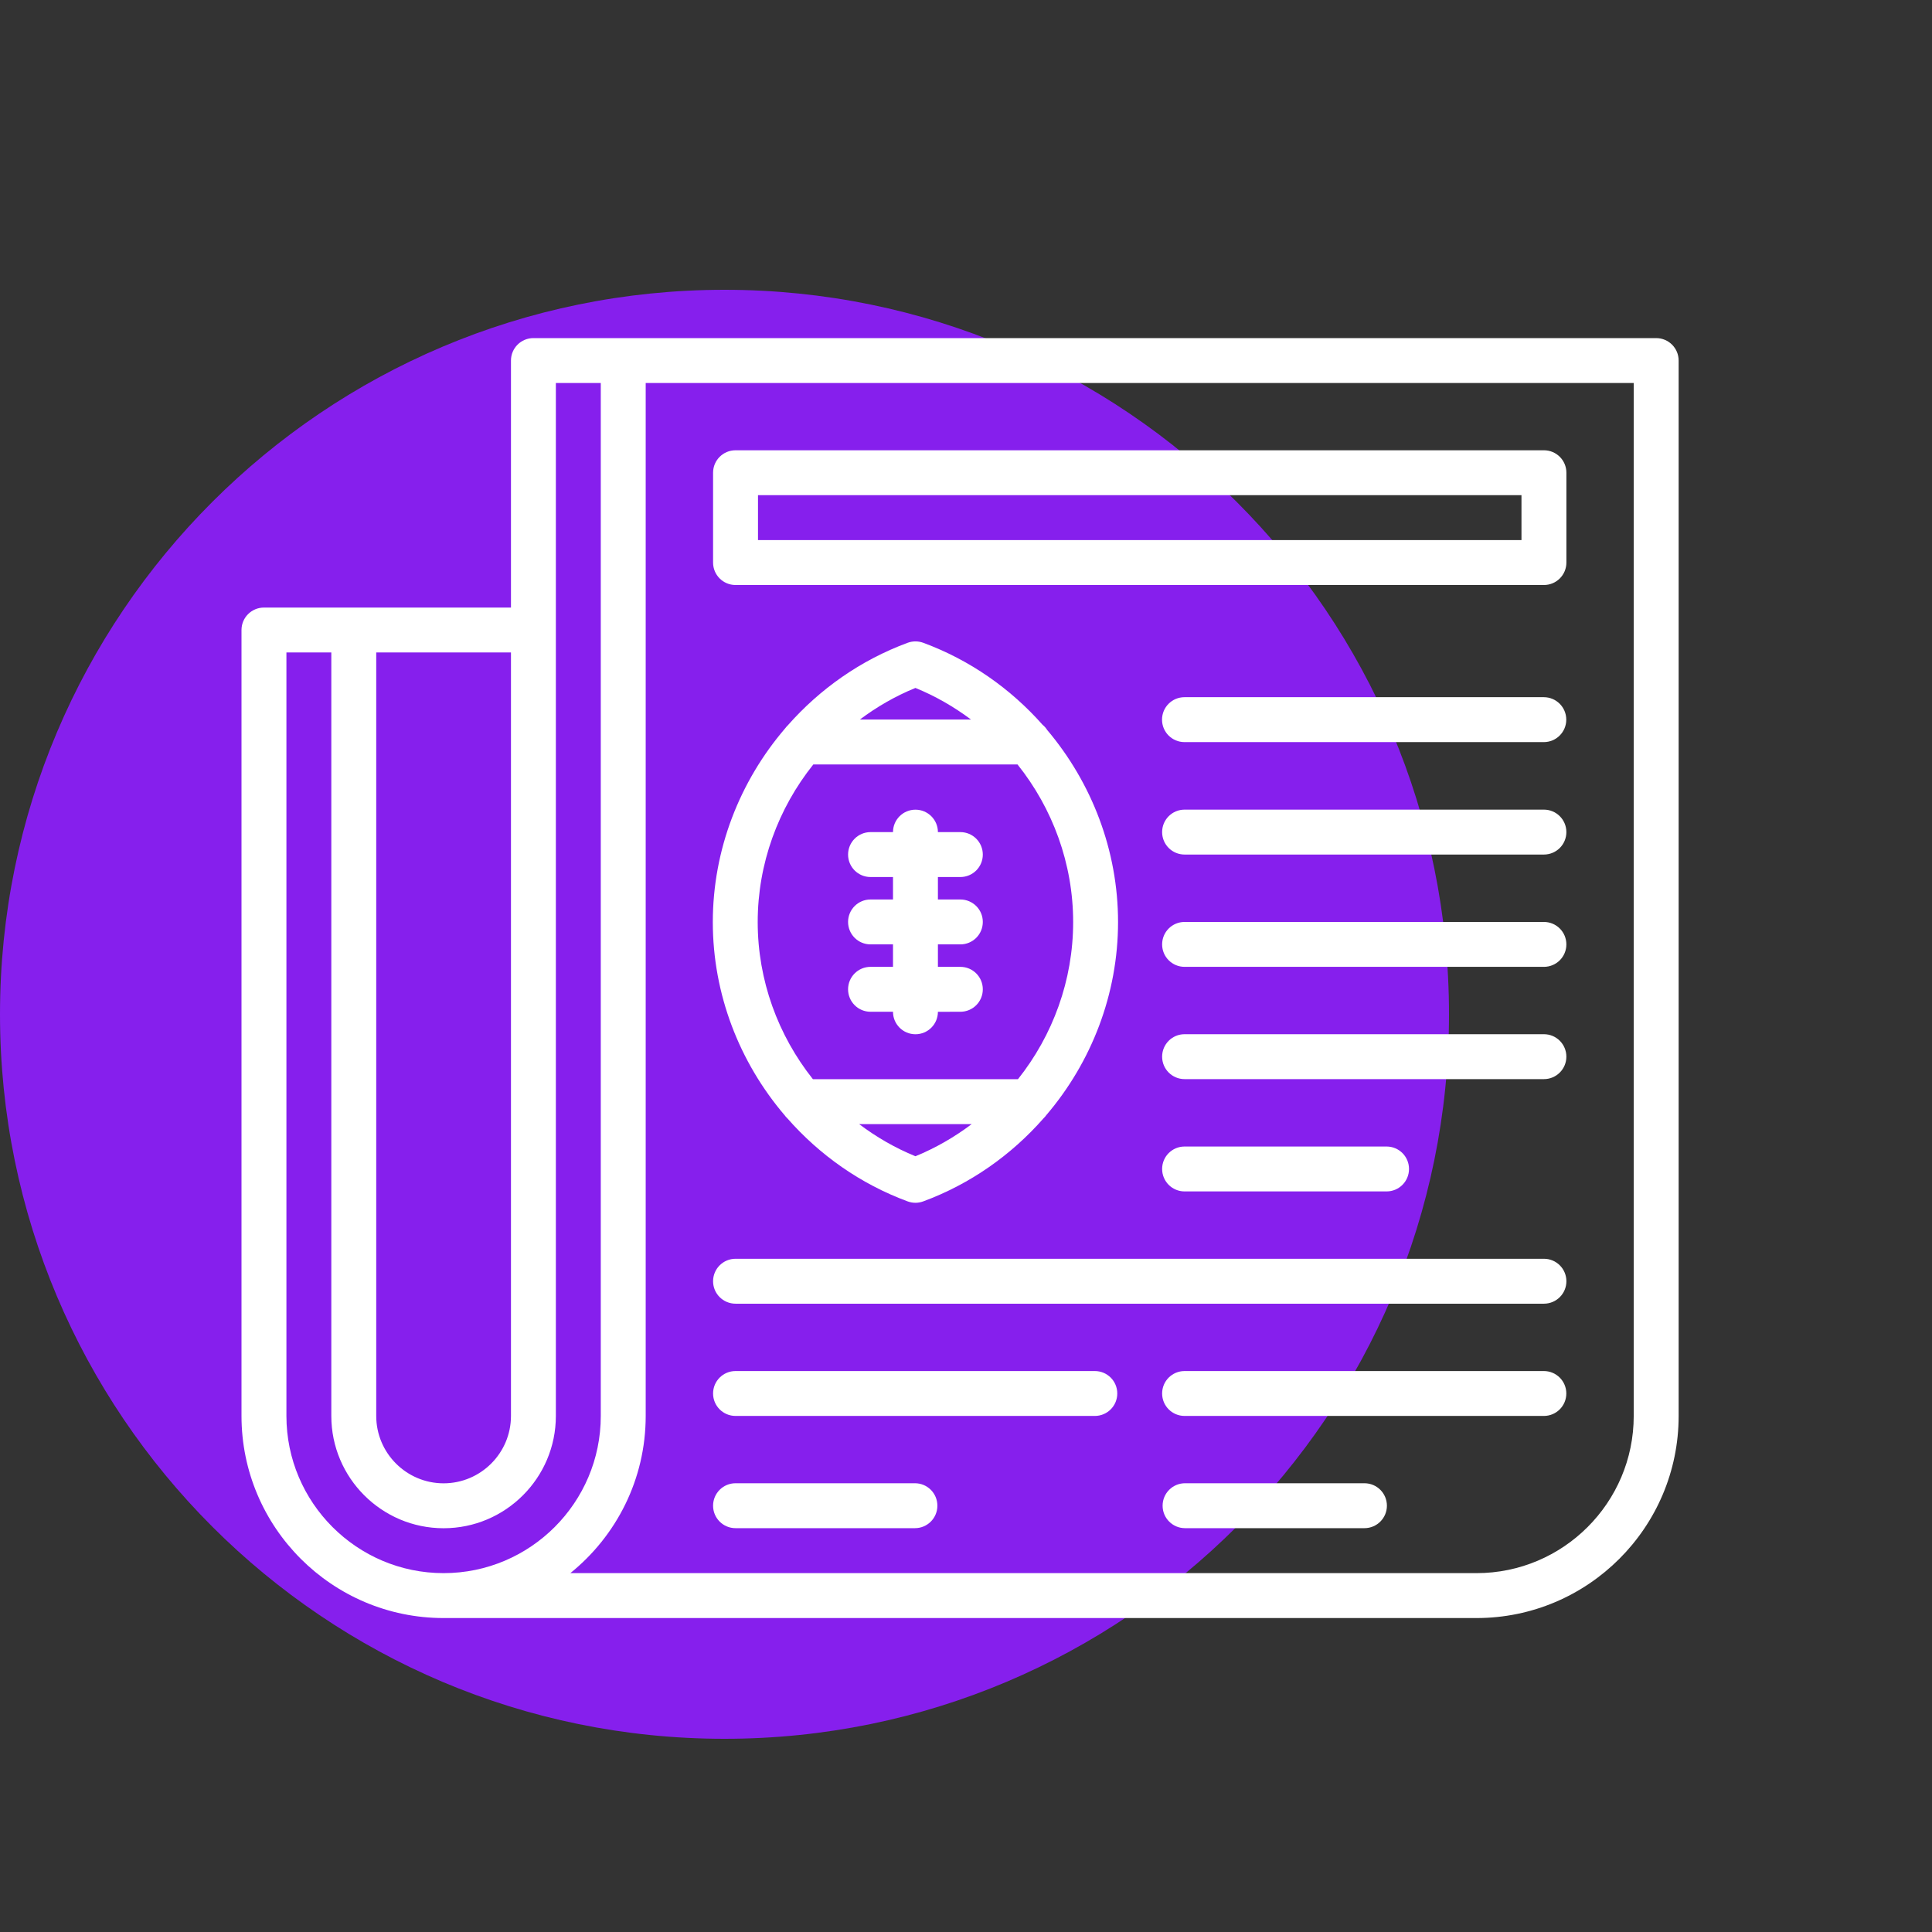 <?xml version="1.0" encoding="utf-8"?>
<svg width="80" height="80" viewBox="0 0 80 80" fill="none" xmlns="http://www.w3.org/2000/svg">
<rect x="0" y="0" width="80" height="80" fill="#333333" stroke="none"/>
<path d="M30 72C46.568 72 60 58.568 60 42C60 25.432 46.568 12 30 12C13.432 12 0 25.432 0 42C0 58.568 13.432 72 30 72Z" fill="#861FED"/>
<path d="M68.579 14H25.807H22.088C21.573 14 21.158 14.416 21.158 14.93V25.158H10.93C10.416 25.158 10 25.573 10 26.088V58.632C10 63.246 13.754 67 18.368 67H61.14C65.755 67 69.509 63.246 69.509 58.632V14.93C69.509 14.416 69.093 14 68.579 14ZM21.158 58.632C21.158 60.169 19.906 61.421 18.368 61.421C16.831 61.421 15.579 60.169 15.579 58.632V27.017H21.158V58.632ZM11.86 58.632V27.017H13.719V58.632C13.719 61.195 15.805 63.281 18.368 63.281C20.932 63.281 23.017 61.195 23.017 58.632V15.86H24.877V58.632C24.877 62.22 21.957 65.14 18.368 65.14C14.78 65.14 11.86 62.22 11.86 58.632ZM61.14 65.14H23.617C25.518 63.605 26.737 61.259 26.737 58.632V15.86H67.649V58.632C67.649 62.22 64.728 65.14 61.14 65.14Z" fill="white"/>
<path d="M30.457 24.224H63.931C64.445 24.224 64.861 23.808 64.861 23.294V19.574C64.861 19.06 64.445 18.645 63.931 18.645H30.457C29.943 18.645 29.527 19.06 29.527 19.574V23.294C29.527 23.808 29.943 24.224 30.457 24.224ZM31.387 20.504H63.001V22.364H31.387V20.504Z" fill="white"/>
<path d="M63.926 28.869H49.047C48.533 28.869 48.117 29.285 48.117 29.799C48.117 30.313 48.533 30.729 49.047 30.729H63.926C64.44 30.729 64.856 30.313 64.856 29.799C64.856 29.285 64.44 28.869 63.926 28.869Z" fill="white"/>
<path d="M63.93 33.525H49.051C48.537 33.525 48.121 33.941 48.121 34.455C48.121 34.969 48.537 35.385 49.051 35.385H63.93C64.444 35.385 64.86 34.969 64.86 34.455C64.86 33.941 64.444 33.525 63.93 33.525Z" fill="white"/>
<path d="M63.93 38.176H49.051C48.537 38.176 48.121 38.591 48.121 39.106C48.121 39.62 48.537 40.035 49.051 40.035H63.93C64.444 40.035 64.86 39.62 64.86 39.106C64.86 38.591 64.444 38.176 63.93 38.176Z" fill="white"/>
<path d="M63.93 42.824H49.051C48.537 42.824 48.121 43.24 48.121 43.754C48.121 44.268 48.537 44.684 49.051 44.684H63.93C64.444 44.684 64.86 44.268 64.86 43.754C64.86 43.24 64.444 42.824 63.93 42.824Z" fill="white"/>
<path d="M57.415 49.334C57.929 49.334 58.344 48.919 58.344 48.404C58.344 47.89 57.929 47.475 57.415 47.475H49.051C48.537 47.475 48.121 47.89 48.121 48.404C48.121 48.919 48.537 49.334 49.051 49.334H57.415Z" fill="white"/>
<path d="M29.527 53.053C29.527 53.567 29.943 53.983 30.457 53.983H63.931C64.445 53.983 64.861 53.567 64.861 53.053C64.861 52.539 64.445 52.123 63.931 52.123H30.457C29.943 52.123 29.527 52.54 29.527 53.053Z" fill="white"/>
<path d="M45.334 56.772H30.457C29.943 56.772 29.527 57.187 29.527 57.701C29.527 58.215 29.943 58.631 30.457 58.631H45.334C45.849 58.631 46.264 58.215 46.264 57.701C46.264 57.187 45.849 56.772 45.334 56.772Z" fill="white"/>
<path d="M63.928 56.772H49.051C48.537 56.772 48.121 57.187 48.121 57.701C48.121 58.215 48.537 58.631 49.051 58.631H63.928C64.442 58.631 64.858 58.215 64.858 57.701C64.858 57.187 64.441 56.772 63.928 56.772Z" fill="white"/>
<path d="M37.886 61.418H30.457C29.943 61.418 29.527 61.834 29.527 62.348C29.527 62.862 29.943 63.278 30.457 63.278H37.886C38.4 63.278 38.815 62.862 38.815 62.348C38.815 61.834 38.4 61.418 37.886 61.418Z" fill="white"/>
<path d="M56.499 61.418H49.07C48.556 61.418 48.141 61.834 48.141 62.348C48.141 62.862 48.556 63.278 49.07 63.278H56.499C57.013 63.278 57.429 62.862 57.429 62.348C57.429 61.834 57.013 61.418 56.499 61.418Z" fill="white"/>
<path d="M32.604 46.309C33.93 47.819 35.623 49.023 37.584 49.747C37.688 49.785 37.797 49.805 37.906 49.805C38.016 49.805 38.124 49.785 38.229 49.747C40.189 49.023 41.882 47.819 43.209 46.309C43.255 46.268 43.29 46.221 43.327 46.173C45.194 43.984 46.296 41.167 46.296 38.181C46.296 35.215 45.208 32.414 43.364 30.23C43.309 30.146 43.248 30.073 43.171 30.012C41.85 28.52 40.17 27.333 38.229 26.616C38.02 26.54 37.793 26.54 37.585 26.616C35.631 27.337 33.944 28.534 32.62 30.036C32.578 30.073 32.546 30.116 32.511 30.16C30.63 32.353 29.516 35.181 29.516 38.182C29.516 41.169 30.618 43.984 32.485 46.174C32.522 46.221 32.557 46.269 32.604 46.309ZM37.906 47.878C37.063 47.534 36.285 47.081 35.575 46.547H40.236C39.527 47.08 38.749 47.533 37.906 47.878ZM37.906 28.486C38.739 28.825 39.507 29.271 40.208 29.795H35.605C36.305 29.27 37.074 28.824 37.906 28.486ZM33.678 31.654H42.133C43.587 33.474 44.437 35.763 44.437 38.182C44.437 40.59 43.596 42.871 42.152 44.687H33.661C32.217 42.871 31.375 40.59 31.375 38.182C31.374 35.763 32.223 33.474 33.678 31.654Z" fill="white"/>
<path d="M36.047 37.246C35.533 37.246 35.117 37.661 35.117 38.175C35.117 38.69 35.533 39.105 36.047 39.105H36.977V40.035H36.047C35.533 40.035 35.117 40.451 35.117 40.965C35.117 41.479 35.533 41.895 36.047 41.895H36.977C36.977 42.409 37.392 42.826 37.907 42.826C38.421 42.826 38.837 42.41 38.837 41.896L39.766 41.895C40.281 41.895 40.696 41.479 40.696 40.965C40.696 40.451 40.281 40.035 39.766 40.035H38.837V39.105H39.766C40.281 39.105 40.696 38.69 40.696 38.175C40.696 37.661 40.281 37.246 39.766 37.246H38.837V36.316H39.766C40.281 36.316 40.696 35.9 40.696 35.386C40.696 34.872 40.281 34.456 39.766 34.456H38.837C38.836 33.943 38.421 33.527 37.907 33.527C37.392 33.527 36.978 33.943 36.977 34.456H36.047C35.533 34.456 35.117 34.872 35.117 35.386C35.117 35.9 35.533 36.316 36.047 36.316H36.977V37.246H36.047Z" fill="white"/>
</svg>
